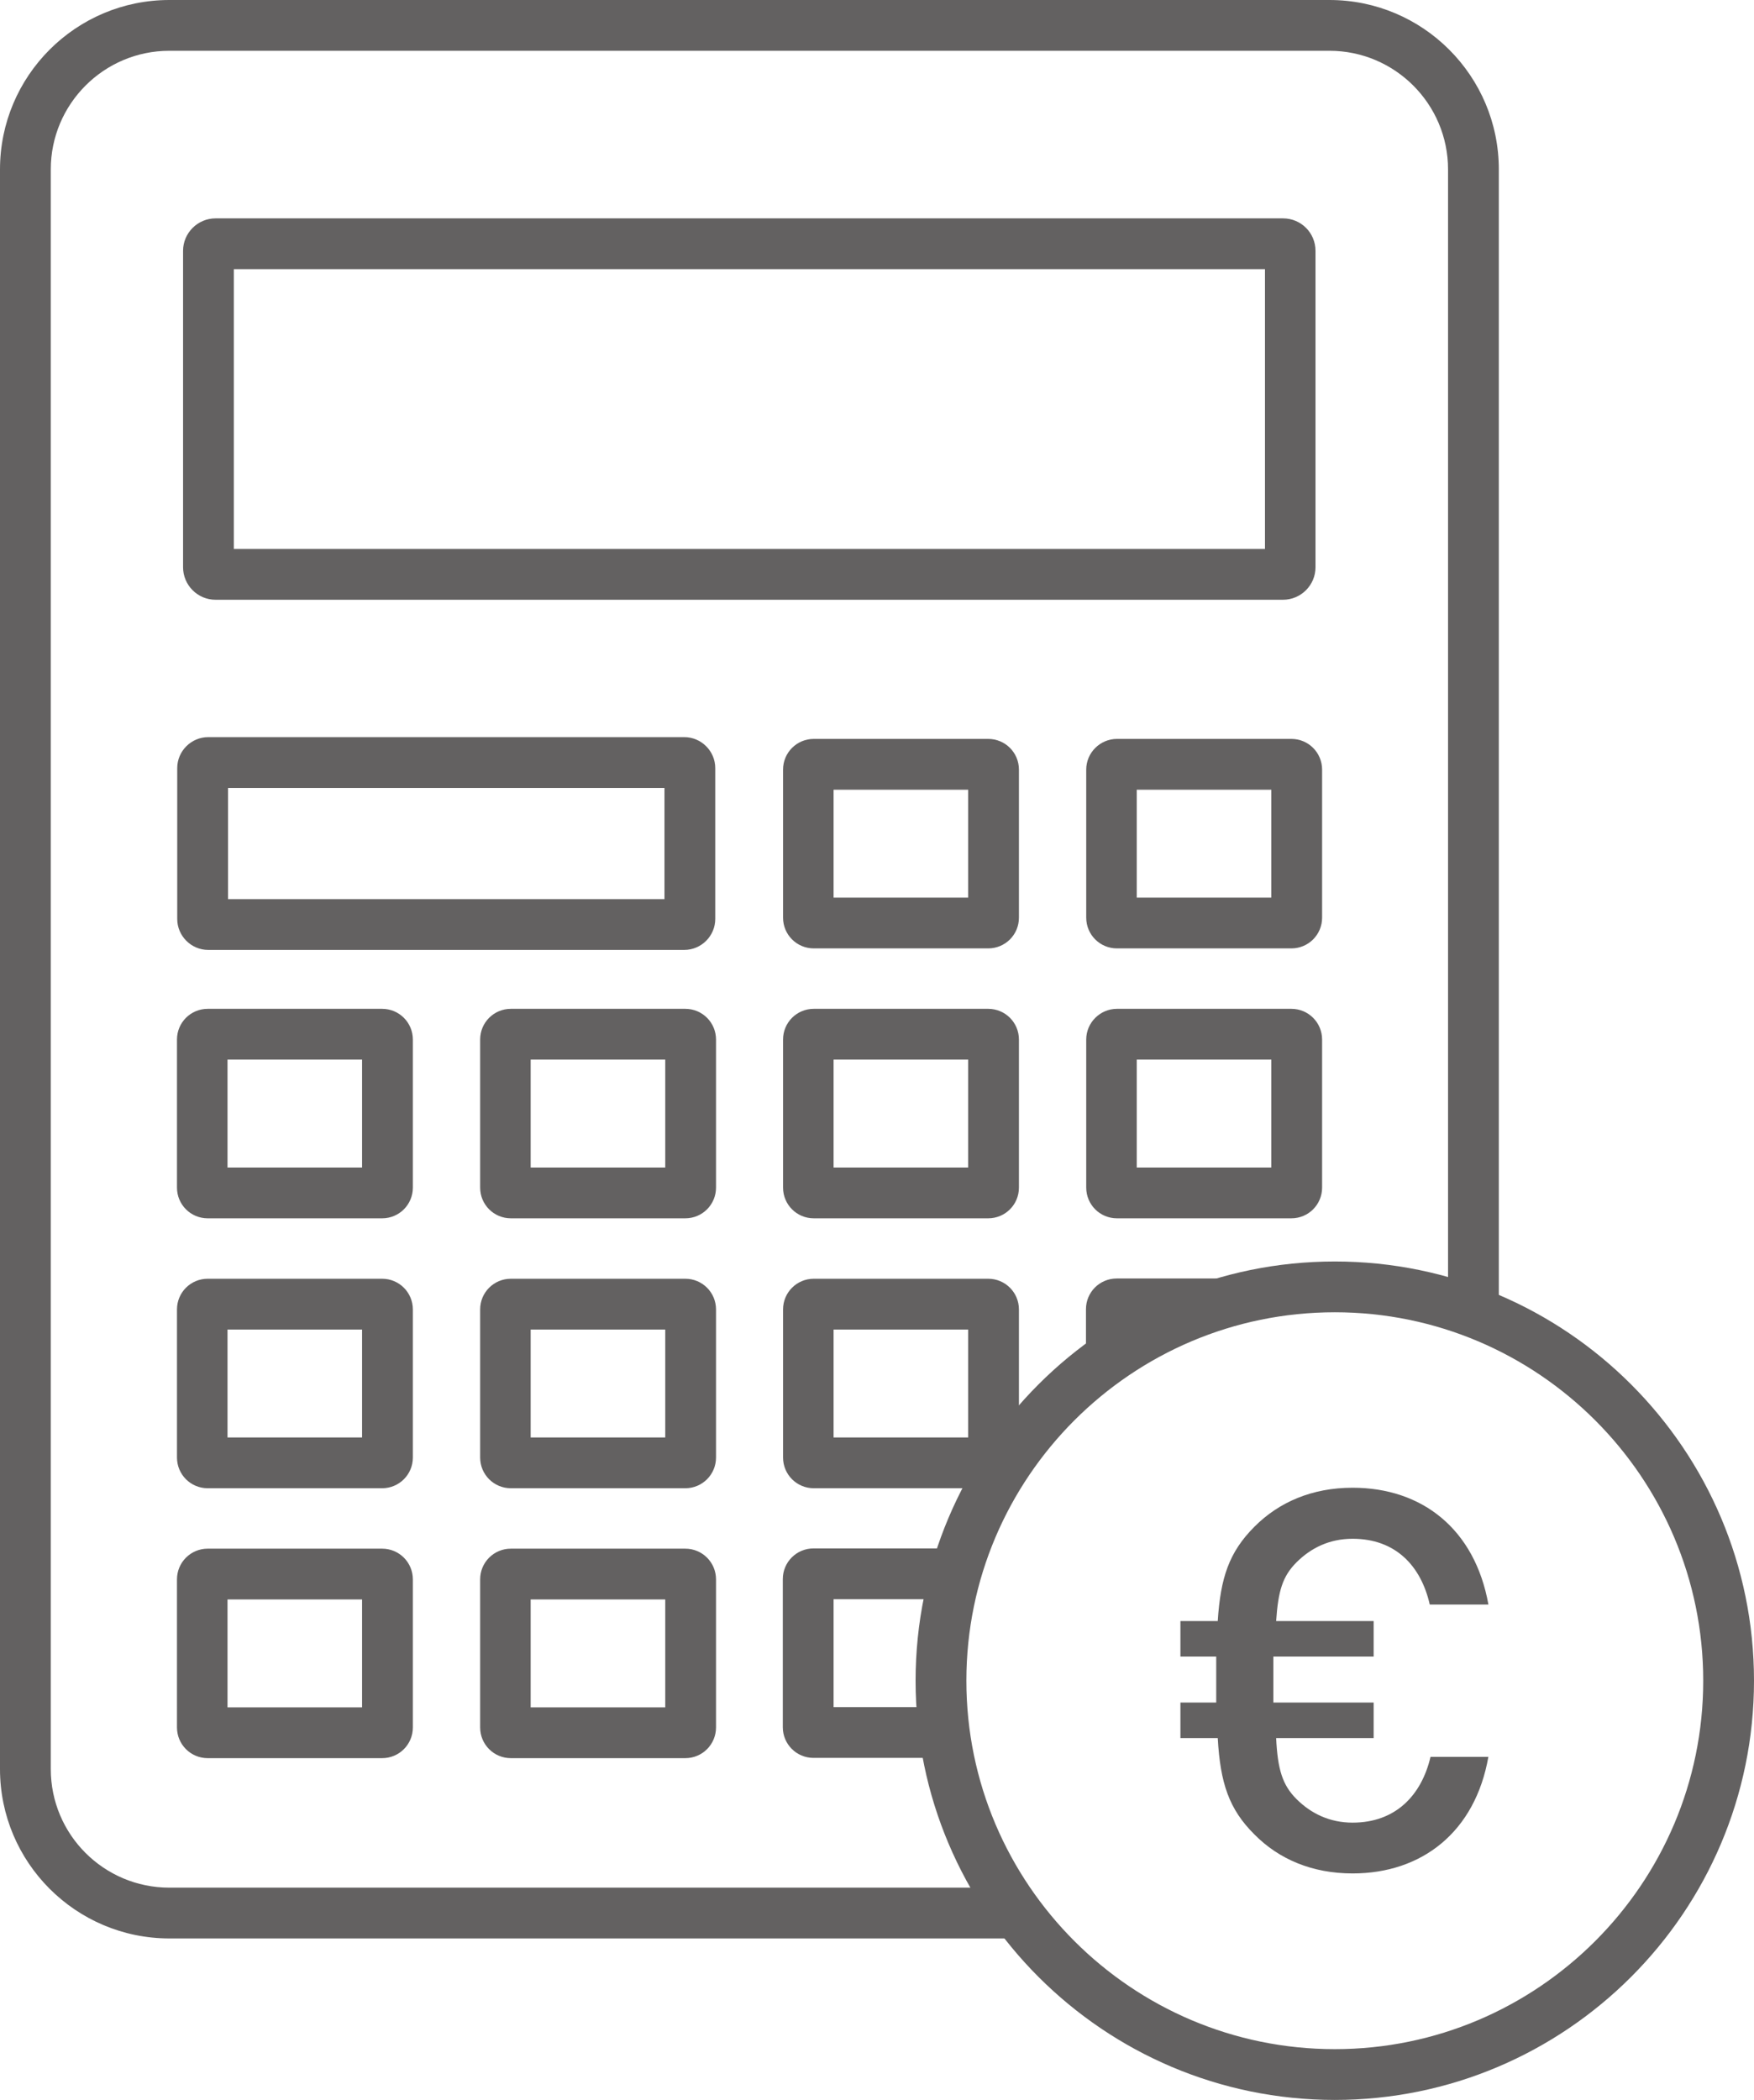 <svg id="Ebene_1" data-name="Ebene 1" xmlns="http://www.w3.org/2000/svg" xmlns:xlink="http://www.w3.org/1999/xlink" viewBox="0 0 69.08 82.7"><defs><style>.cls-1 {
fill: none;
}
.cls-2 {
clip-path: url(#clippath);
}
.cls-3 {
fill: #636161;
}</style><clipPath id="clippath"><rect class="cls-1" x="0" width="69.08" height="82.7"/></clipPath></defs><g class="cls-2"><path class="cls-3" d="m59.03 52.1V6.67C59.03 2.99 56.04.0 52.36.0H6.67C2.99.0.0 2.99.0 6.67v63c0 3.68 2.99 6.67 6.67 6.67h34.19c-.54-.62-1.03-1.29-1.47-2H6.67C4.09 74.34 2 72.25 2 69.67v-63C2 4.1 4.09 2 6.67 2h45.69c2.57.0 4.67 2.09 4.67 4.67v44.67c.69.21 1.35.47 2 .76"/><path class="cls-3" d="m9.21 21.62h40.61V10.6H9.21v11.02zm41.33 2H8.49c-.71.0-1.28-.58-1.28-1.28V9.88c0-.71.58-1.28 1.28-1.28h42.04c.71.0 1.28.57 1.28 1.28v12.46c0 .71-.58 1.28-1.28 1.28"/><path class="cls-3" d="m8.98 35.41h17.19v-4.38H8.98v4.38zm17.97 2H8.2c-.67.0-1.22-.55-1.22-1.22v-5.94c0-.67.55-1.22 1.22-1.22h18.75c.67.0 1.22.55 1.22 1.22v5.94c0 .67-.55 1.22-1.22 1.22"/><path class="cls-3" d="m8.96 45.98h5.3v-4.25h-5.3v4.25zm6.09 2H8.18c-.67.0-1.21-.54-1.21-1.21v-5.83c0-.67.54-1.21 1.21-1.21h6.87c.67.0 1.21.54 1.21 1.21v5.83c0 .67-.54 1.21-1.21 1.21"/><path class="cls-3" d="m8.96 56.61h5.3v-4.25h-5.3v4.25zm6.09 2H8.18c-.67.0-1.21-.54-1.21-1.21v-5.83c0-.67.54-1.21 1.21-1.21h6.87c.67.0 1.21.54 1.21 1.21v5.83c0 .67-.54 1.21-1.21 1.21"/><path class="cls-3" d="m8.96 67.24h5.3v-4.25h-5.3v4.25zm6.09 2H8.18c-.67.0-1.21-.54-1.21-1.21V62.2c0-.67.54-1.21 1.21-1.21h6.87c.67.0 1.21.54 1.21 1.21v5.83c0 .67-.54 1.21-1.21 1.21"/><path class="cls-3" d="m20.9 45.98h5.3v-4.25h-5.3v4.25zm6.09 2h-6.87c-.67.0-1.21-.54-1.21-1.21v-5.83c0-.67.54-1.21 1.21-1.21h6.87c.67.0 1.21.54 1.21 1.21v5.83c0 .67-.54 1.21-1.21 1.21"/><path class="cls-3" d="m20.9 56.61h5.3v-4.25h-5.3v4.25zm6.09 2h-6.87c-.67.0-1.21-.54-1.21-1.21v-5.83c0-.67.54-1.21 1.21-1.21h6.87c.67.0 1.21.54 1.21 1.21v5.83c0 .67-.54 1.21-1.21 1.21"/><path class="cls-3" d="m20.9 67.24h5.3v-4.25h-5.3v4.25zm6.09 2h-6.87c-.67.0-1.21-.54-1.21-1.21V62.2c0-.67.54-1.21 1.21-1.21h6.87c.67.0 1.21.54 1.21 1.21v5.83c0 .67-.54 1.21-1.21 1.21"/><path class="cls-3" d="m32.83 35.35h5.3V31.1h-5.3v4.25zm6.09 2h-6.87c-.67.0-1.21-.54-1.21-1.21v-5.83c0-.67.54-1.21 1.21-1.21h6.87c.67.0 1.21.54 1.21 1.21v5.83c0 .67-.54 1.21-1.21 1.21"/><path class="cls-3" d="m32.83 45.98h5.3v-4.25h-5.3v4.25zm6.09 2h-6.87c-.67.0-1.21-.54-1.21-1.21v-5.83c0-.67.54-1.21 1.21-1.21h6.87c.67.0 1.21.54 1.21 1.21v5.83c0 .67-.54 1.21-1.21 1.21"/><path class="cls-3" d="m32.83 56.61h5.3v-4.25h-5.3v4.25zm6.09 2h-6.87c-.67.0-1.21-.54-1.21-1.21v-5.83c0-.67.54-1.21 1.21-1.21h6.87c.67.0 1.21.54 1.21 1.21v5.83c0 .67-.54 1.21-1.21 1.21"/><path class="cls-3" d="m37.97 60.98h-5.93c-.67.0-1.21.54-1.21 1.21v5.83c0 .67.54 1.21 1.21 1.21h5.32c-.13-.65-.2-1.32-.25-2h-4.28v-4.25h4.56c.14-.69.35-1.35.58-2"/><path class="cls-3" d="m44.77 35.35h5.3V31.1h-5.3v4.25zm6.09 2h-6.87c-.67.0-1.21-.54-1.21-1.21v-5.83c0-.67.55-1.21 1.21-1.21h6.87c.67.0 1.21.54 1.21 1.21v5.83c0 .67-.54 1.21-1.21 1.21"/><path class="cls-3" d="m44.77 45.98h5.3v-4.25h-5.3v4.25zm6.09 2h-6.87c-.67.0-1.21-.54-1.21-1.21v-5.83c0-.67.55-1.21 1.21-1.21h6.87c.67.0 1.21.54 1.21 1.21v5.83c0 .67-.54 1.21-1.21 1.21"/><path class="cls-3" d="m51.72 50.72c-.22-.23-.53-.37-.87-.37h-6.87c-.67.0-1.21.54-1.21 1.21v2.6c.63-.51 1.3-.96 2-1.37v-.44h.82c1.86-.94 3.94-1.51 6.14-1.63"/><path class="cls-3" d="m52.57 51.68c-8 0-14.51 6.51-14.51 14.51S44.57 80.7 52.57 80.7s14.51-6.51 14.51-14.51-6.51-14.51-14.51-14.51m0 31.02c-9.1.0-16.51-7.41-16.51-16.51s7.4-16.51 16.51-16.51 16.51 7.41 16.51 16.51S61.67 82.7 52.57 82.7"/><path class="cls-3" d="m58.63 69.19h-2.29c-.36 1.53-1.39 2.59-3.07 2.59-.9.0-1.64-.36-2.21-.93-.55-.55-.74-1.16-.8-2.4h3.84v-1.4h-3.95v-1.81h3.95v-1.4h-3.84c.08-1.18.25-1.76.8-2.31.57-.57 1.3-.93 2.21-.93 1.68.0 2.69 1.05 3.04 2.59h2.31c-.53-2.96-2.6-4.6-5.35-4.6-1.6.0-2.9.57-3.86 1.53-1.01 1.01-1.34 2.02-1.45 3.72h-1.47v1.4h1.41v1.81h-1.41v1.4h1.47c.1 1.77.44 2.8 1.45 3.8.96.97 2.27 1.53 3.86 1.53 2.73.0 4.83-1.63 5.35-4.6"/></g></svg>
